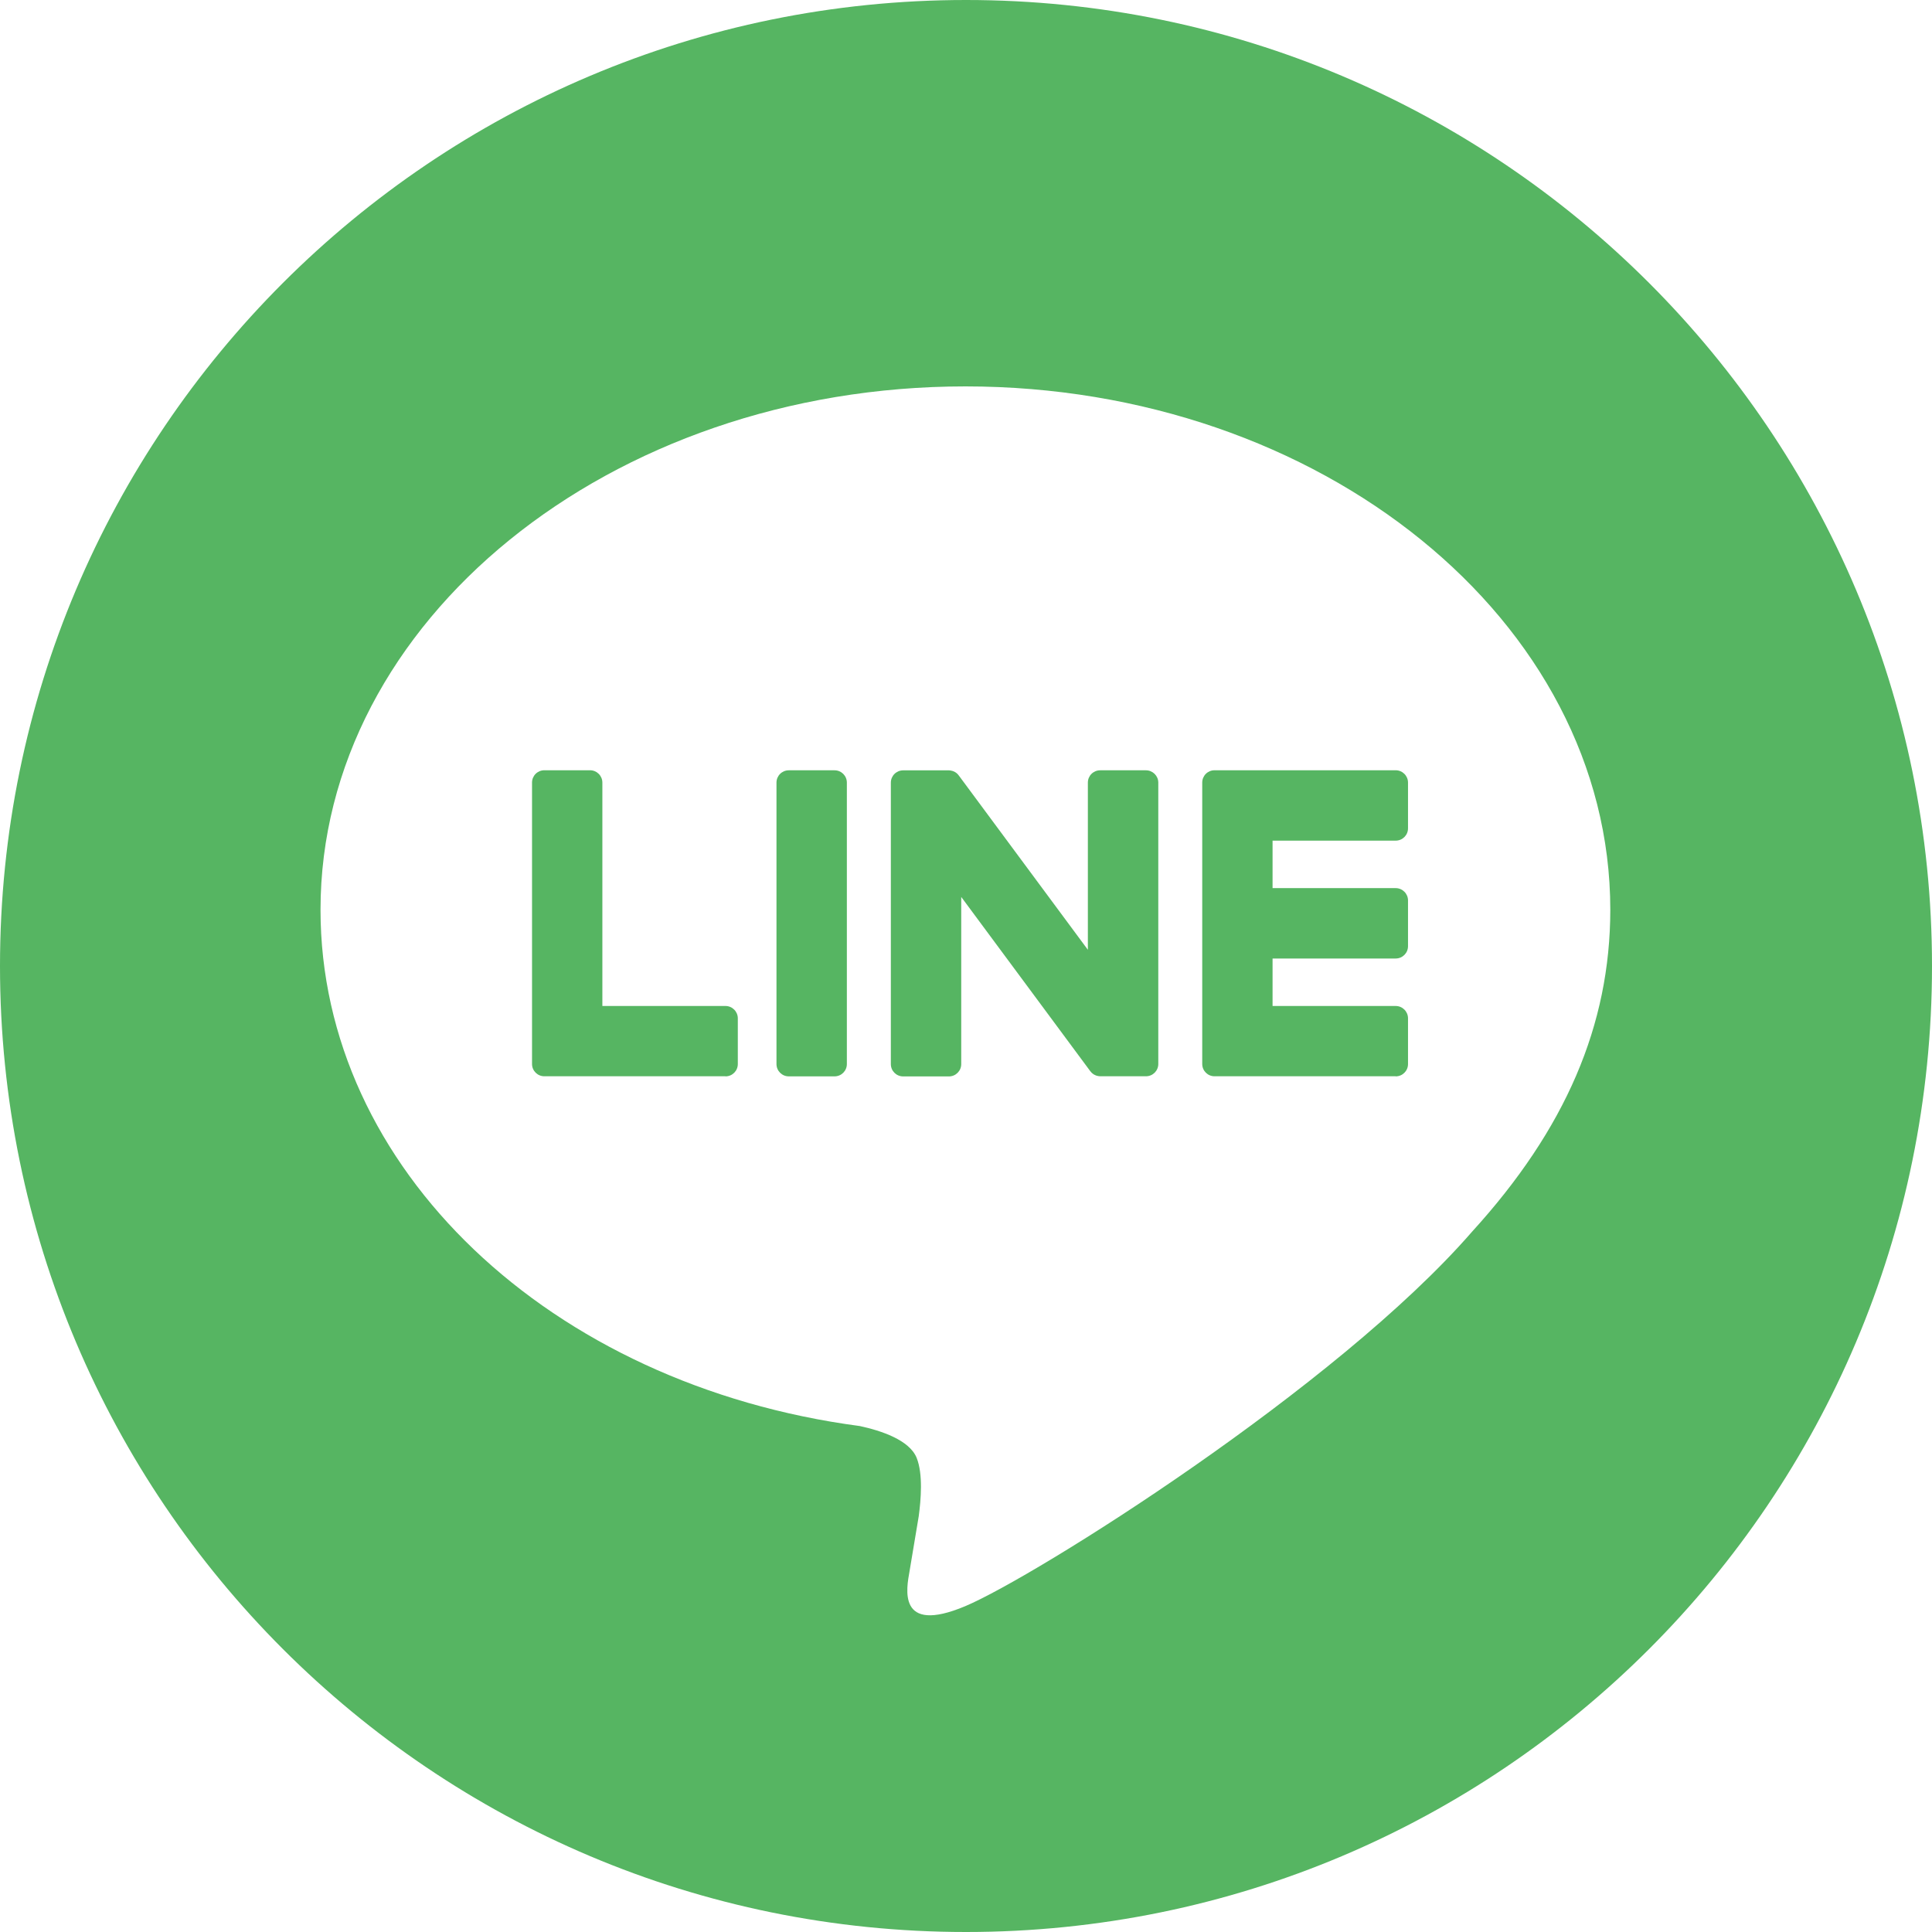<?xml version="1.0" encoding="utf-8"?>
<!-- Generator: Adobe Illustrator 26.1.0, SVG Export Plug-In . SVG Version: 6.00 Build 0)  -->
<svg version="1.1" id="レイヤー_1" xmlns="http://www.w3.org/2000/svg" xmlns:xlink="http://www.w3.org/1999/xlink" x="0px"
	 y="0px" width="42.52px" height="42.52px" viewBox="0 0 42.52 42.52" enable-background="new 0 0 42.52 42.52"
	 xml:space="preserve">
<g>
	<g>
		<path fill="#56B562" d="M21.26,0C9.518,0,0,9.518,0,21.26s9.518,21.26,21.26,21.26s21.26-9.518,21.26-21.26S33.001,0,21.26,0z
			 M32.397,27.108c-2.978,3.427-9.636,7.602-11.151,8.24c-1.515,0.638-1.291-0.407-1.229-0.765c0.036-0.214,0.203-1.215,0.203-1.215
			c0.048-0.362,0.097-0.925-0.046-1.283c-0.159-0.395-0.788-0.6-1.25-0.7c-6.82-0.901-11.87-5.67-11.87-11.363
			c0-6.351,6.367-11.518,14.193-11.518c7.826,0,14.193,5.167,14.193,11.518C35.438,22.563,34.453,24.852,32.397,27.108
			L32.397,27.108z"/>
		<g>
			<path fill="#56B562" d="M30.717,23.689c0.15,0,0.271-0.121,0.271-0.271v-1.007c0-0.149-0.122-0.271-0.271-0.271h-2.71v-1.045
				h2.71c0.15,0,0.271-0.121,0.271-0.271v-1.007c0-0.149-0.122-0.271-0.271-0.271h-2.71v-1.045h2.71c0.15,0,0.271-0.121,0.271-0.271
				v-1.007c0-0.149-0.122-0.271-0.271-0.271h-3.982h-0.005c-0.15,0-0.271,0.121-0.271,0.271v0.006v0v6.183v0v0.004
				c0,0.15,0.121,0.271,0.271,0.271h0.005H30.717z"/>
			<path fill="#56B562" d="M15.967,23.689c0.15,0,0.271-0.121,0.271-0.271v-1.007c0-0.149-0.122-0.271-0.271-0.271h-2.71v-4.917
				c0-0.149-0.122-0.271-0.271-0.271H11.98c-0.15,0-0.271,0.121-0.271,0.271v6.189v0v0.004c0,0.15,0.121,0.271,0.271,0.271h0.005
				H15.967z"/>
			<path fill="#56B562" d="M18.367,16.953h-1.007c-0.15,0-0.271,0.121-0.271,0.271v6.194c0,0.15,0.121,0.271,0.271,0.271h1.007
				c0.15,0,0.271-0.121,0.271-0.271v-6.194C18.638,17.074,18.517,16.953,18.367,16.953z"/>
			<path fill="#56B562" d="M25.22,16.953h-1.007c-0.15,0-0.271,0.121-0.271,0.271v3.679l-2.834-3.827
				c-0.007-0.01-0.014-0.019-0.022-0.028c-0.001-0.001-0.001-0.001-0.002-0.002c-0.005-0.006-0.011-0.011-0.016-0.017
				c-0.002-0.002-0.003-0.003-0.005-0.005c-0.005-0.004-0.01-0.008-0.015-0.012c-0.002-0.002-0.005-0.004-0.007-0.005
				c-0.005-0.003-0.009-0.007-0.014-0.01c-0.003-0.002-0.006-0.003-0.008-0.005c-0.005-0.003-0.01-0.006-0.015-0.008
				c-0.003-0.001-0.006-0.003-0.009-0.004c-0.005-0.002-0.01-0.005-0.016-0.007c-0.003-0.001-0.006-0.002-0.009-0.003
				c-0.005-0.002-0.011-0.004-0.016-0.005c-0.003-0.001-0.006-0.002-0.01-0.002c-0.005-0.001-0.011-0.003-0.016-0.004
				c-0.004-0.001-0.008-0.001-0.012-0.002c-0.005-0.001-0.01-0.001-0.015-0.002c-0.005,0-0.01-0.001-0.014-0.001
				c-0.003,0-0.006,0-0.009,0h-1.001c-0.15,0-0.271,0.121-0.271,0.271v6.194c0,0.15,0.121,0.271,0.271,0.271h1.007
				c0.15,0,0.271-0.121,0.271-0.271V19.74l2.838,3.832c0.02,0.028,0.043,0.05,0.07,0.068c0.001,0.001,0.002,0.001,0.003,0.002
				c0.006,0.004,0.011,0.007,0.017,0.01c0.003,0.001,0.005,0.003,0.008,0.004c0.004,0.002,0.009,0.004,0.013,0.006
				c0.004,0.002,0.009,0.004,0.013,0.006c0.003,0.001,0.006,0.002,0.009,0.003c0.006,0.002,0.012,0.004,0.019,0.006
				c0.001,0,0.003,0.001,0.004,0.001c0.023,0.006,0.046,0.009,0.071,0.009h1.001c0.15,0,0.271-0.121,0.271-0.271v-6.194
				C25.491,17.074,25.369,16.953,25.22,16.953z"/>
		</g>
	</g>
</g>
</svg>
